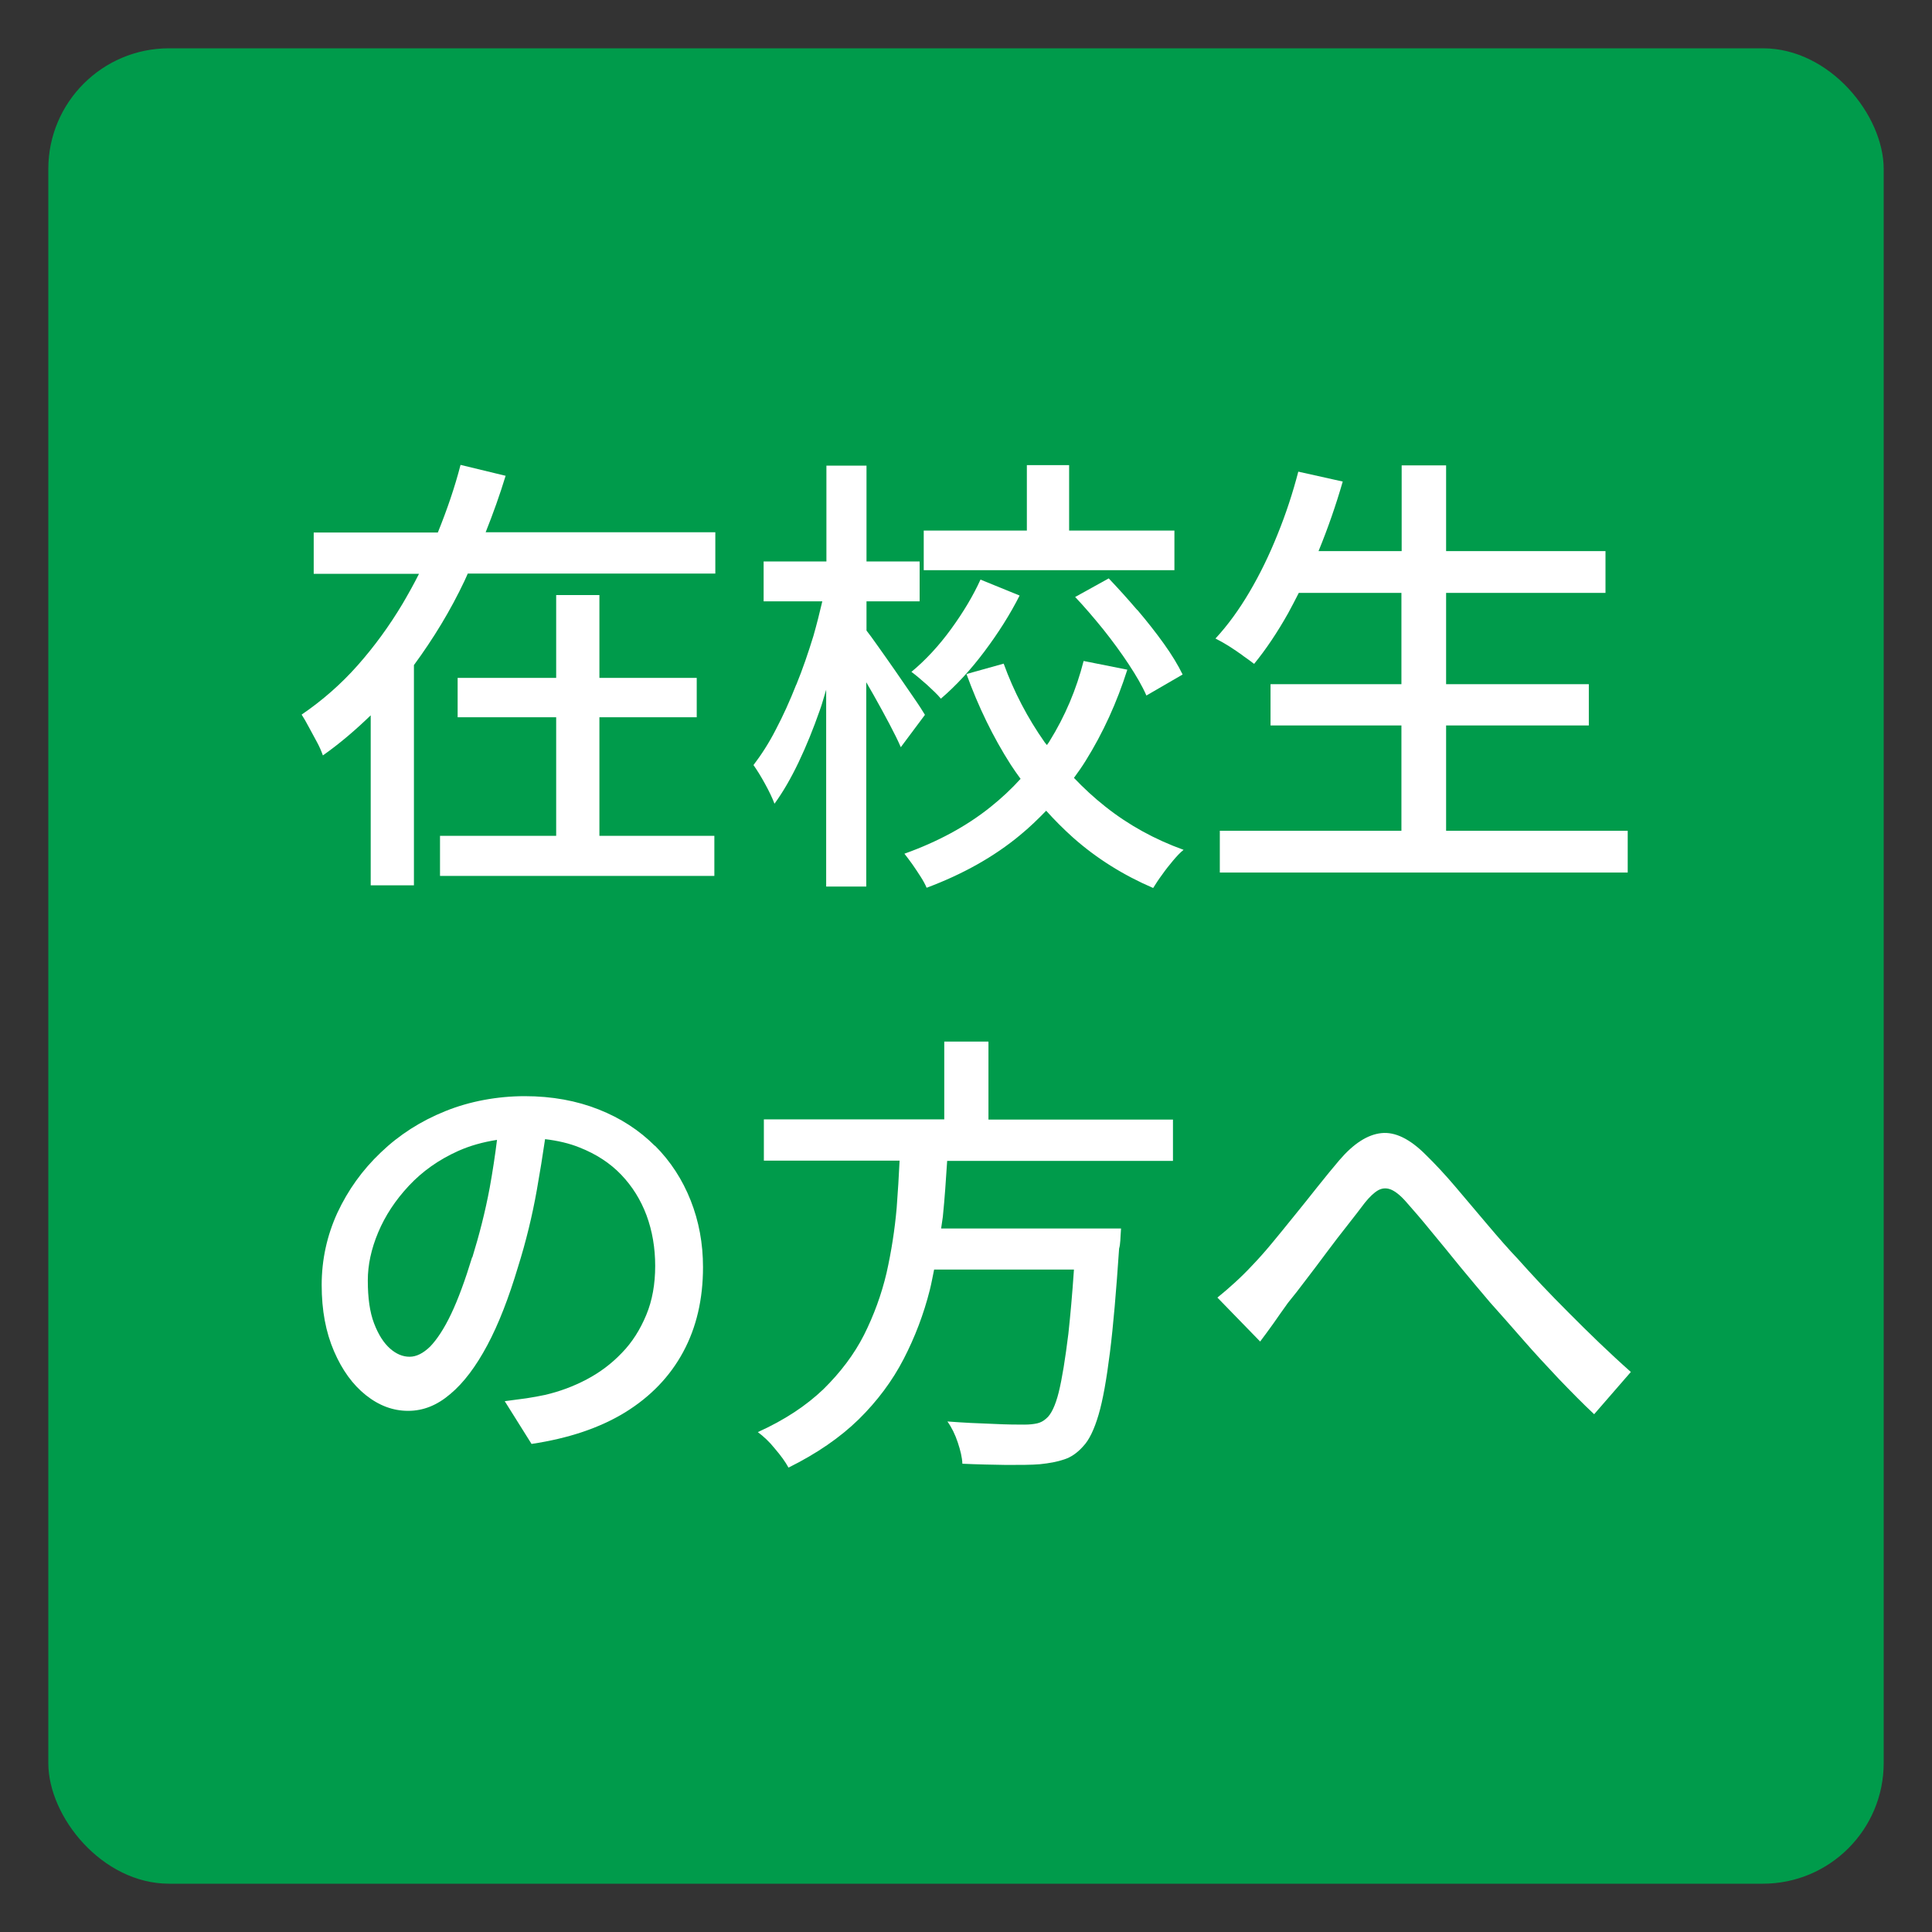 <svg xmlns="http://www.w3.org/2000/svg" id="_&#x30EC;&#x30A4;&#x30E4;&#x30FC;_1" data-name="&#x30EC;&#x30A4;&#x30E4;&#x30FC; 1" viewBox="0 0 80 80"><rect x="0" y="0" width="80" height="80" fill="#333333" stroke="none"/><defs><style>      .cls-1 {        fill: #fff;      }      .cls-2 {        fill: #009b4b;      }    </style></defs><rect class="cls-2" x="2" y="2" width="76" height="76" rx="5" ry="5"></rect><g><polygon class="cls-1" points="24.82 29.7 28.85 29.7 28.85 28.07 24.82 28.07 24.82 24.64 23.03 24.64 23.03 28.07 18.95 28.07 18.95 29.7 23.03 29.7 23.03 34.61 18.22 34.61 18.22 36.27 29.58 36.27 29.58 34.61 24.82 34.61 24.82 29.7"></polygon><path class="cls-1" d="M20.93,19.7l-1.86-.45c-.24.93-.56,1.86-.94,2.8h-5.14v1.71h4.36c-.21.42-.44.83-.68,1.24-.55.92-1.17,1.77-1.86,2.55s-1.47,1.46-2.32,2.04c.09.14.19.31.3.52.11.21.22.41.33.61.11.2.19.39.25.56.71-.5,1.36-1.06,1.98-1.66v7.04h1.79v-9.12c.8-1.09,1.51-2.25,2.1-3.5.05-.1.08-.19.13-.29h10.25v-1.71h-9.51c.31-.78.59-1.56.83-2.35Z"></path><polygon class="cls-1" points="48.63 21.97 44.27 21.97 44.27 19.26 42.52 19.26 42.52 21.97 38.25 21.97 38.25 23.61 48.63 23.61 48.63 21.97"></polygon><path class="cls-1" d="M44.47,32.21c.17-.23.33-.46.48-.7.73-1.17,1.3-2.43,1.73-3.78l-1.81-.36c-.3,1.18-.77,2.29-1.41,3.32-.03.06-.08.11-.11.16-.03-.04-.06-.07-.09-.11-.71-1.01-1.28-2.1-1.7-3.26l-1.54.43c.49,1.35,1.1,2.61,1.83,3.75.13.2.27.4.41.59-.38.42-.8.81-1.25,1.17-1,.8-2.19,1.44-3.56,1.93.1.13.21.27.33.44.12.17.23.34.34.51.11.17.19.32.25.46,1.5-.56,2.8-1.29,3.87-2.18.39-.32.74-.66,1.08-1.01.35.39.72.76,1.11,1.11.98.87,2.09,1.56,3.32,2.09.1-.16.22-.35.37-.55.14-.2.29-.39.45-.58.16-.19.3-.34.44-.45-1.19-.43-2.27-1.02-3.24-1.79-.47-.37-.9-.77-1.31-1.2Z"></path><path class="cls-1" d="M37.74,27.82c.19.14.4.32.65.54.24.22.44.41.57.57.63-.54,1.23-1.19,1.8-1.95.57-.76,1.06-1.53,1.46-2.32l-1.62-.66c-.3.66-.71,1.35-1.22,2.05-.51.7-1.06,1.29-1.64,1.77Z"></path><path class="cls-1" d="M47.09,25.26c-.4-.47-.8-.91-1.18-1.31l-1.39.77c.39.41.78.87,1.17,1.35.39.49.74.97,1.05,1.44.31.47.56.9.73,1.29l1.5-.87c-.19-.39-.45-.82-.78-1.28s-.7-.93-1.1-1.4Z"></path><path class="cls-1" d="M32.97,28.35c-.26.66-.54,1.28-.84,1.85-.29.57-.61,1.06-.93,1.48.15.21.31.47.48.78.17.31.3.58.39.82.35-.48.68-1.05,1-1.72s.61-1.39.88-2.16c.1-.27.17-.56.26-.84v8.15h1.66v-8.46c.1.18.2.35.31.54.23.41.45.81.65,1.19.2.38.36.7.47.96l1-1.34c-.09-.15-.24-.39-.47-.72-.23-.33-.48-.7-.75-1.09-.28-.4-.53-.76-.76-1.08-.19-.27-.33-.46-.44-.6v-1.21h2.2v-1.65h-2.2v-3.97h-1.66v3.97h-2.6v1.65h2.43c-.11.47-.23.95-.37,1.44-.21.68-.44,1.36-.71,2.02Z"></path><path class="cls-1" d="M51.45,27.14c.19.13.35.25.48.35.49-.6.96-1.3,1.41-2.1.15-.27.29-.55.44-.84h4.25v3.78h-5.42v1.71h5.42v4.36h-7.52v1.73h16.89v-1.73h-7.52v-4.36h5.91v-1.71h-5.91v-3.78h6.6v-1.73h-6.6v-3.55h-1.84v3.55h-3.44s0-.02.01-.03c.38-.93.71-1.88.99-2.85l-1.84-.41c-.23.88-.51,1.74-.86,2.6-.34.85-.73,1.65-1.16,2.38-.43.73-.9,1.38-1.41,1.93.16.08.34.18.55.31.2.13.4.26.59.4Z"></path><path class="cls-1" d="M27.12,47.45c-.65-.65-1.42-1.15-2.33-1.51-.91-.36-1.93-.55-3.06-.55s-2.28.21-3.29.62c-1.02.41-1.91.98-2.67,1.71-.77.73-1.36,1.56-1.8,2.5-.43.94-.65,1.94-.65,2.99s.17,1.95.51,2.74.78,1.39,1.32,1.82c.54.43,1.12.65,1.75.65s1.2-.23,1.75-.7c.55-.46,1.06-1.14,1.53-2.02.47-.88.89-1.97,1.27-3.24.33-1.05.59-2.12.78-3.19.13-.73.24-1.42.34-2.1.51.06,1,.17,1.44.35.68.27,1.25.64,1.71,1.12s.81,1.04,1.05,1.68c.24.65.36,1.35.36,2.1s-.12,1.43-.37,2.03-.58,1.13-1.01,1.57c-.43.45-.91.81-1.46,1.1-.55.29-1.12.5-1.72.64-.24.05-.5.1-.77.14-.28.04-.58.08-.9.12l1.11,1.77c1.53-.23,2.82-.66,3.88-1.31,1.05-.65,1.85-1.48,2.4-2.5.55-1.02.82-2.19.82-3.51,0-.98-.17-1.9-.51-2.76s-.83-1.62-1.48-2.27ZM19.55,52.06c-.29.95-.58,1.74-.87,2.35-.29.61-.59,1.06-.87,1.35-.29.28-.57.42-.85.42s-.55-.11-.81-.34c-.26-.23-.48-.57-.66-1.04-.18-.47-.26-1.06-.26-1.78,0-.64.14-1.3.43-1.99s.71-1.33,1.27-1.93c.56-.6,1.24-1.08,2.04-1.44.49-.22,1.03-.37,1.61-.46-.08.65-.18,1.3-.3,1.97-.19,1.02-.44,1.98-.72,2.89Z"></path><path class="cls-1" d="M40.92,43.13h-1.82v3.22h-7.47v1.71h5.62c-.03.64-.07,1.29-.12,1.95-.08.91-.22,1.81-.42,2.7-.21.89-.52,1.74-.93,2.56-.41.81-.98,1.56-1.68,2.25-.71.68-1.61,1.28-2.72,1.78.24.18.48.4.71.69.24.28.43.54.56.78,1.17-.58,2.13-1.24,2.91-2,.77-.76,1.39-1.59,1.86-2.5.47-.91.83-1.86,1.08-2.85.07-.28.12-.56.18-.85h5.79c-.07,1.03-.15,1.91-.23,2.65-.13,1.05-.26,1.86-.4,2.43-.14.56-.32.93-.52,1.09-.11.1-.24.17-.38.2-.14.03-.31.05-.53.05-.26,0-.69,0-1.29-.03-.6-.02-1.23-.05-1.89-.1.18.25.32.54.43.87.11.33.18.62.19.88.64.03,1.25.04,1.82.05.58,0,1.04,0,1.39-.03.39-.04.72-.1,1.01-.2.28-.09.54-.27.78-.54.25-.26.46-.7.64-1.31.18-.61.33-1.47.47-2.58.14-1.11.26-2.54.38-4.3.03-.1.04-.21.05-.33,0-.12.02-.28.03-.5h-7.45c.02-.16.05-.32.07-.48.08-.78.13-1.55.18-2.32h9.35v-1.71h-7.64v-3.22Z"></path><path class="cls-1" d="M66.22,55.6c-.43-.41-.84-.82-1.25-1.23-.41-.41-.79-.8-1.15-1.18-.36-.38-.68-.74-.97-1.06-.39-.41-.8-.88-1.24-1.4s-.88-1.04-1.32-1.56c-.44-.52-.86-.97-1.26-1.36-.65-.65-1.26-.95-1.83-.89-.57.06-1.15.43-1.74,1.12-.29.34-.59.71-.91,1.11-.32.4-.64.81-.97,1.21-.33.41-.64.79-.93,1.14-.29.35-.56.65-.8.9-.26.28-.51.52-.73.72-.23.21-.46.41-.71.61l1.77,1.82c.16-.21.34-.46.55-.75.2-.29.4-.57.6-.85.23-.28.48-.6.75-.96.28-.36.56-.74.86-1.14s.58-.77.86-1.12c.28-.35.51-.66.71-.92.2-.25.38-.42.55-.52.16-.09.33-.11.52-.04.18.07.39.23.63.5.3.34.65.74,1.03,1.21.39.47.8.97,1.22,1.49.43.52.84,1.01,1.24,1.48.43.48.88.99,1.36,1.54.48.55.98,1.09,1.49,1.63.51.53.99,1.02,1.46,1.46l1.52-1.75c-.44-.39-.87-.79-1.3-1.2Z"></path></g></svg>